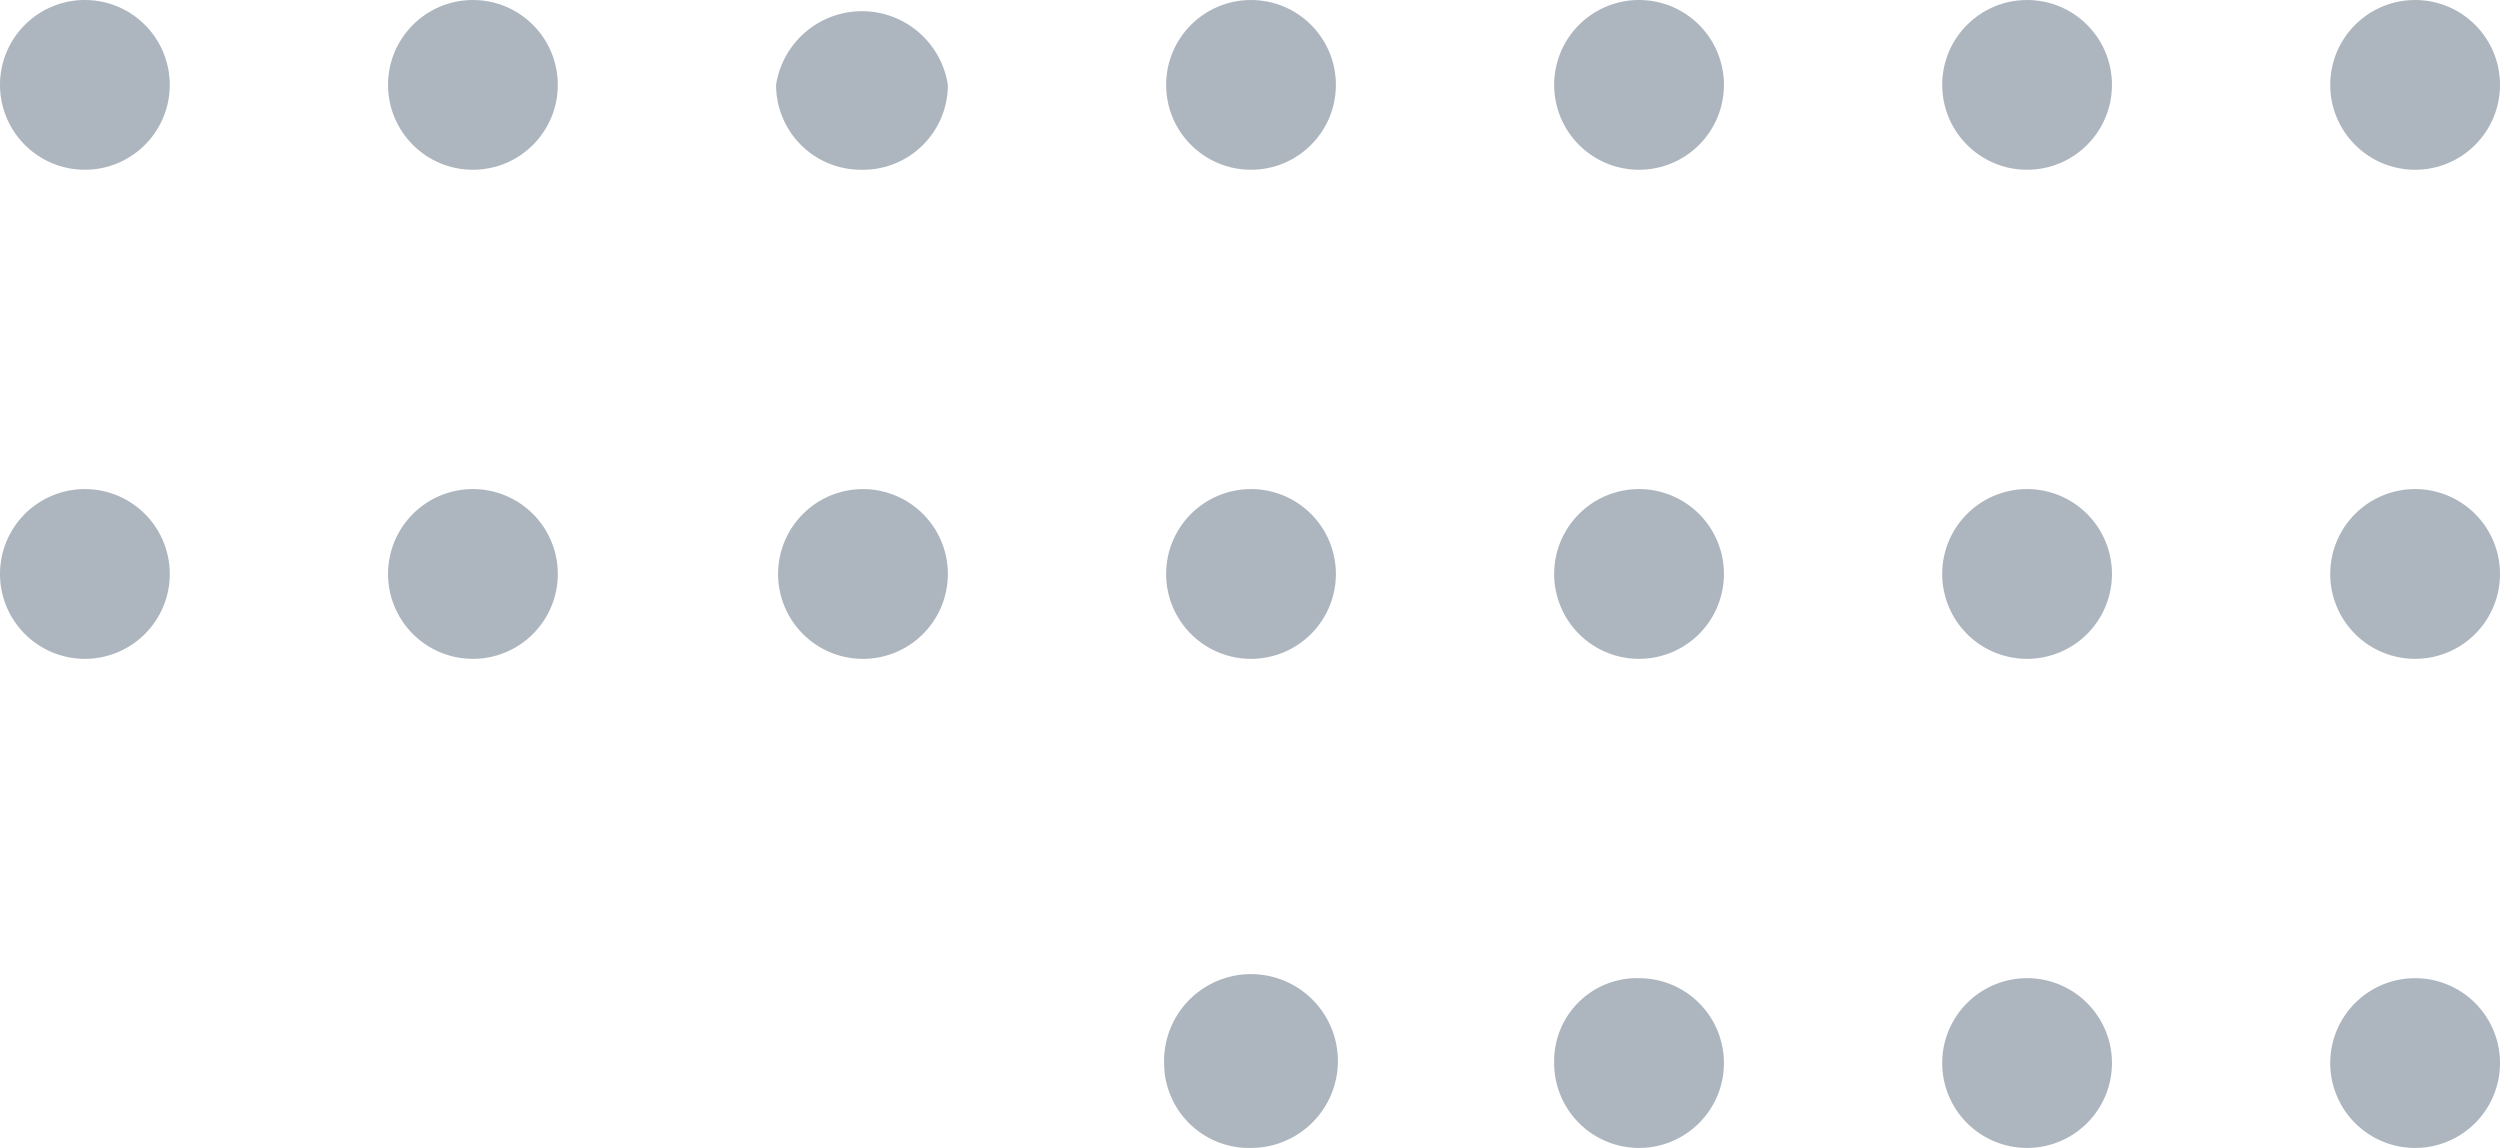 <svg xmlns="http://www.w3.org/2000/svg" viewBox="0 0 123.7 56.8"><defs><style>.cls-1{fill:#adb6be;}</style></defs><g id="Layer_2" data-name="Layer 2"><g id="Layer_1-2" data-name="Layer 1"><circle class="cls-1" cx="119.5" cy="4.2" r="4.2"/><path class="cls-1" d="M119.5,32.6a4.2,4.2,0,1,1,4.2-4.2A4.2,4.2,0,0,1,119.5,32.6Z"/><path class="cls-1" d="M119.5,56.8a4.2,4.2,0,0,1-4.2-4.2,4.2,4.2,0,1,1,8.4,0A4.2,4.2,0,0,1,119.5,56.8Z"/><circle class="cls-1" cx="100.3" cy="4.2" r="4.2"/><path class="cls-1" d="M100.3,32.6a4.2,4.2,0,1,1,4.2-4.2A4.2,4.2,0,0,1,100.3,32.6Z"/><path class="cls-1" d="M100.3,56.8a4.2,4.2,0,0,1-4.2-4.2,4.2,4.2,0,0,1,8.4,0A4.2,4.2,0,0,1,100.3,56.8Z"/><path class="cls-1" d="M81.1,8.4a4.2,4.2,0,0,1-4.2-4.2A4.2,4.2,0,0,1,81.1,0a4.2,4.2,0,0,1,4.2,4.2A4.2,4.2,0,0,1,81.1,8.4Z"/><path class="cls-1" d="M81.1,32.6a4.2,4.2,0,1,1,0-8.4,4.2,4.2,0,1,1,0,8.4Z"/><path class="cls-1" d="M81.1,56.8a4.2,4.2,0,0,1-4.2-4.2,4.1,4.1,0,0,1,4.2-4.2,4.2,4.2,0,0,1,4.2,4.2A4.2,4.2,0,0,1,81.1,56.8Z"/><circle class="cls-1" cx="61.9" cy="4.2" r="4.2"/><path class="cls-1" d="M61.9,32.6a4.2,4.2,0,1,1,4.2-4.2A4.2,4.2,0,0,1,61.9,32.6Z"/><path class="cls-1" d="M61.9,56.8a4.2,4.2,0,0,1-4.3-4.2,4.3,4.3,0,1,1,4.3,4.2Z"/><path class="cls-1" d="M42.6,8.4a4.2,4.2,0,0,1-4.2-4.2,4.3,4.3,0,0,1,8.5,0A4.2,4.2,0,0,1,42.6,8.4Z"/><path class="cls-1" d="M42.6,32.6a4.2,4.2,0,1,1,4.3-4.2A4.2,4.2,0,0,1,42.6,32.6Z"/><circle class="cls-1" cx="23.4" cy="4.2" r="4.2"/><path class="cls-1" d="M23.4,32.6a4.2,4.2,0,1,1,0-8.4,4.2,4.2,0,1,1,0,8.4Z"/><path class="cls-1" d="M4.2,8.4A4.2,4.2,0,0,1,0,4.2,4.2,4.2,0,0,1,4.2,0,4.2,4.2,0,0,1,8.4,4.2,4.2,4.2,0,0,1,4.2,8.4Z"/><path class="cls-1" d="M4.2,32.6a4.2,4.2,0,0,1,0-8.4,4.2,4.2,0,0,1,0,8.4Z"/></g></g></svg>